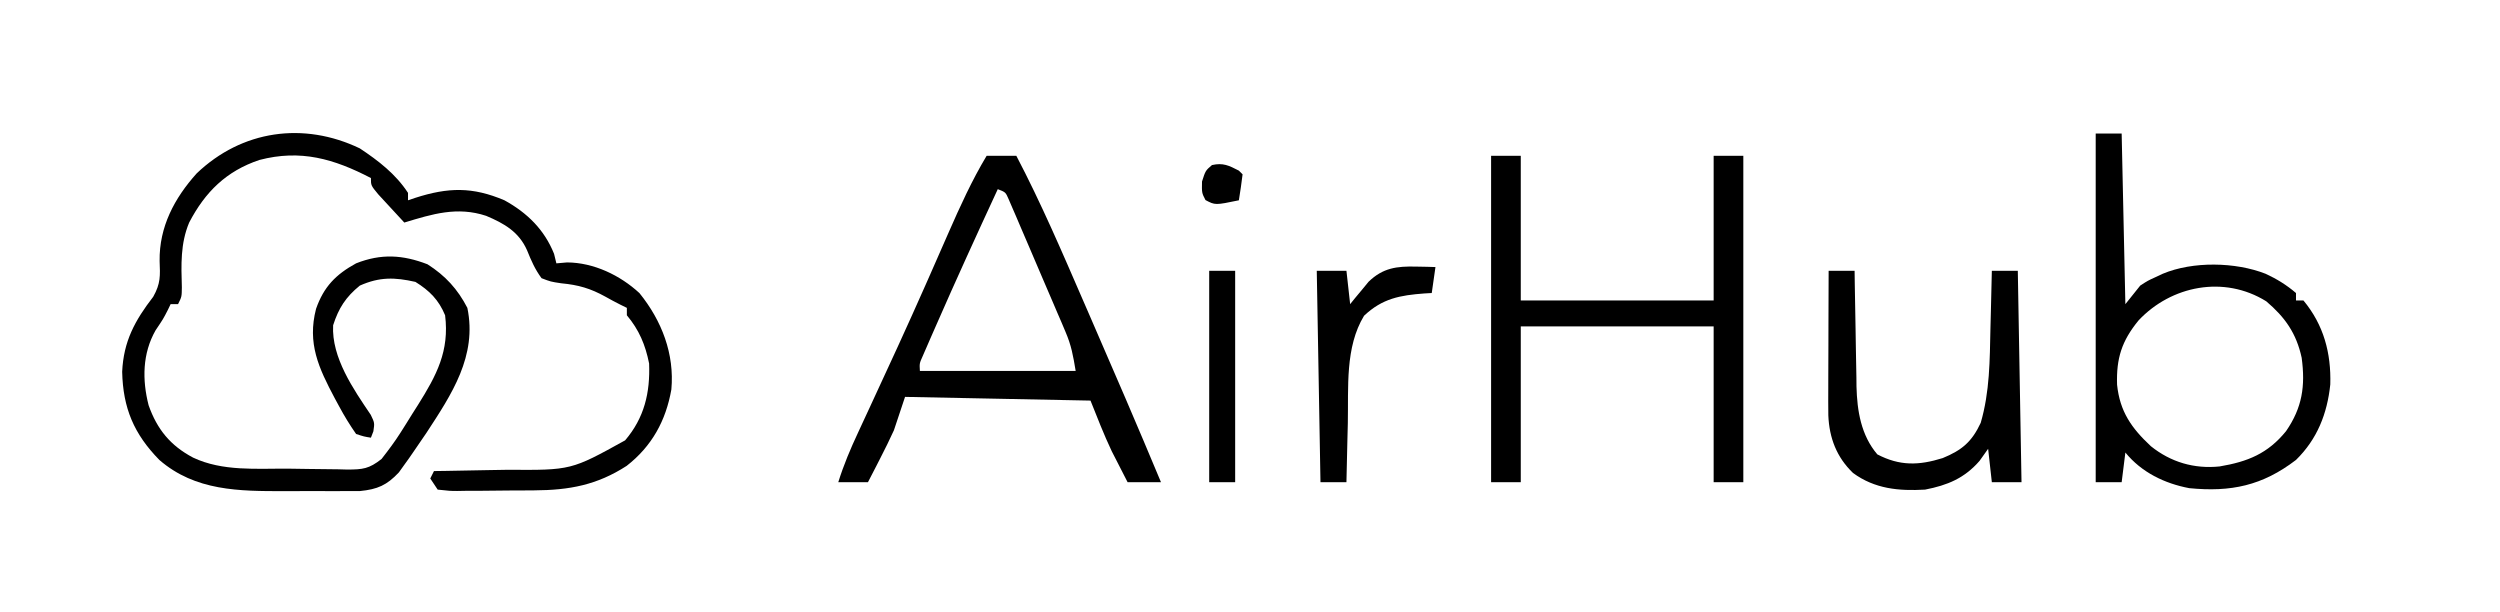 <?xml version="1.0" encoding="UTF-8"?>
<svg version="1.1" xmlns="http://www.w3.org/2000/svg" width="674" height="165">
<path d="M0 0 C5.012 3.323 9.685 6.916 13 12 C13 12.66 13 13.32 13 14 C13.641 13.783 14.281 13.567 14.941 13.344 C23.826 10.484 30.368 10.332 39 14 C45.136 17.369 49.768 21.919 52.375 28.438 C52.684 29.706 52.684 29.706 53 31 C53.949 30.918 54.898 30.835 55.875 30.75 C63.049 30.779 70.18 34.2 75.398 39.023 C81.427 46.464 84.872 55.446 84 65 C82.523 73.413 78.744 80.309 71.941 85.602 C63.955 90.765 56.498 92.146 47.047 92.203 C46.305 92.209 45.564 92.215 44.8 92.22 C43.244 92.23 41.687 92.236 40.131 92.24 C37.743 92.25 35.356 92.281 32.969 92.312 C31.453 92.319 29.938 92.324 28.422 92.328 C27.707 92.34 26.993 92.353 26.257 92.366 C24.253 92.356 24.253 92.356 21 92 C20.34 91.01 19.68 90.02 19 89 C19.33 88.34 19.66 87.68 20 87 C21.038 86.985 22.076 86.971 23.146 86.956 C27.042 86.897 30.936 86.82 34.832 86.738 C36.509 86.705 38.187 86.676 39.865 86.654 C56.991 86.77 56.991 86.77 71.531 78.719 C76.702 72.668 78.303 65.89 78 58 C76.997 52.978 75.31 48.941 72 45 C72 44.34 72 43.68 72 43 C71.413 42.711 70.827 42.422 70.223 42.125 C68.882 41.446 67.552 40.744 66.246 40 C62.172 37.747 58.963 36.814 54.312 36.375 C51.477 35.949 51.477 35.949 49 35 C47.221 32.592 46.212 30.247 45.094 27.477 C42.902 22.513 38.961 20.249 34.062 18.188 C26.263 15.612 19.6 17.691 12 20 C10.494 18.381 8.995 16.754 7.5 15.125 C6.665 14.22 5.829 13.315 4.969 12.383 C3 10 3 10 3 8 C-7.002 2.799 -15.963 0.222 -27.062 3.125 C-35.974 6.109 -41.686 11.728 -46 20 C-48.381 25.666 -48.149 31.399 -47.973 37.461 C-48 40 -48 40 -49 42 C-49.66 42 -50.32 42 -51 42 C-51.248 42.516 -51.495 43.031 -51.75 43.562 C-53 46 -53 46 -55.062 49.062 C-58.613 55.31 -58.688 62.405 -56.938 69.25 C-54.644 75.76 -51.05 80.146 -44.938 83.375 C-36.941 87.136 -27.861 86.293 -19.235 86.35 C-17.411 86.367 -15.588 86.394 -13.765 86.432 C-11.124 86.487 -8.485 86.509 -5.844 86.523 C-5.032 86.546 -4.221 86.569 -3.384 86.592 C0.797 86.577 2.478 86.412 5.865 83.742 C7.688 81.401 9.426 79.11 11.008 76.602 C11.52 75.792 12.031 74.983 12.559 74.148 C13.076 73.316 13.592 72.483 14.125 71.625 C14.65 70.8 15.174 69.975 15.715 69.125 C20.7 61.174 24.195 54.629 23 45 C21.283 40.844 18.809 38.37 15 36 C9.425 34.741 5.345 34.624 0 37 C-3.772 40.075 -5.696 43.057 -7.188 47.688 C-7.658 56.374 -1.705 64.948 2.961 71.844 C4 74 4 74 3.664 76.281 C3.445 76.848 3.226 77.416 3 78 C1.141 77.703 1.141 77.703 -1 77 C-2.713 74.532 -4.153 72.195 -5.562 69.562 C-5.958 68.834 -6.354 68.106 -6.761 67.355 C-11.093 59.191 -14.198 52.558 -11.793 43.258 C-9.699 37.297 -6.479 34.008 -1 31 C5.742 28.329 11.574 28.682 18.25 31.25 C23.069 34.317 26.38 37.944 29 43 C31.689 55.967 24.76 66.319 17.973 76.691 C16.927 78.237 15.873 79.777 14.812 81.312 C14.314 82.036 13.815 82.759 13.302 83.505 C12.817 84.18 12.332 84.855 11.832 85.551 C11.406 86.145 10.981 86.74 10.542 87.353 C7.304 90.811 4.791 91.922 0.043 92.388 C-1.504 92.408 -3.051 92.41 -4.598 92.398 C-5.843 92.403 -5.843 92.403 -7.113 92.407 C-8.869 92.409 -10.625 92.404 -12.381 92.391 C-15.03 92.375 -17.677 92.391 -20.326 92.41 C-32.503 92.427 -44.355 92.385 -54.027 84.012 C-60.898 77.005 -63.841 70.019 -64.062 60.238 C-63.696 52.02 -60.635 46.418 -55.688 40 C-53.675 36.422 -53.808 34.349 -53.969 30.352 C-54.091 21.173 -49.999 13.443 -43.957 6.73 C-31.761 -4.904 -15.164 -7.259 0 0 Z " fill="#000000" transform="translate(97,40)"/>
<path d="M0 0 C2.31 0 4.62 0 7 0 C7.33 15.18 7.66 30.36 8 46 C9.98 43.525 9.98 43.525 12 41 C14.035 39.672 14.035 39.672 16.062 38.75 C17.07 38.278 17.07 38.278 18.098 37.797 C26.17 34.415 37.655 34.613 45.812 37.812 C48.828 39.206 51.472 40.835 54 43 C54 43.66 54 44.32 54 45 C54.66 45 55.32 45 56 45 C61.48 51.604 63.494 59.189 63.246 67.645 C62.421 75.543 59.719 82.401 54 88 C44.935 94.937 36.461 96.714 25.227 95.609 C18.55 94.348 12.351 91.34 8 86 C7.67 88.64 7.34 91.28 7 94 C4.69 94 2.38 94 0 94 C0 62.98 0 31.96 0 0 Z M11.562 50.375 C7.022 55.918 5.535 60.596 5.762 67.707 C6.513 74.94 9.617 79.391 14.887 84.305 C20.235 88.595 26.544 90.461 33.418 89.75 C41.007 88.464 46.398 86.29 51.312 80.25 C55.697 73.896 56.557 68.053 55.531 60.453 C54.105 53.869 51.067 49.545 45.977 45.227 C34.576 38.152 20.365 41.021 11.562 50.375 Z " fill="#000000" transform="translate(565,36)"/>
<path d="M0 0 C2.64 0 5.28 0 8 0 C14.659 12.704 20.293 25.849 26 39 C26.546 40.254 27.091 41.507 27.637 42.761 C34.187 57.8 40.688 72.859 47 88 C44.03 88 41.06 88 38 88 C37.078 86.211 36.163 84.419 35.25 82.625 C34.74 81.627 34.229 80.63 33.703 79.602 C31.601 75.157 29.826 70.565 28 66 C3.25 65.505 3.25 65.505 -22 65 C-22.99 67.97 -23.98 70.94 -25 74 C-26.187 76.564 -27.384 79.062 -28.688 81.562 C-29.008 82.19 -29.328 82.817 -29.658 83.463 C-30.433 84.978 -31.216 86.49 -32 88 C-34.64 88 -37.28 88 -40 88 C-38.553 83.356 -36.707 78.984 -34.648 74.586 C-34.151 73.513 -34.151 73.513 -33.645 72.417 C-32.93 70.874 -32.214 69.331 -31.497 67.788 C-26.413 56.851 -21.368 45.898 -16.492 34.867 C-16.133 34.054 -15.773 33.241 -15.403 32.403 C-13.684 28.51 -11.972 24.615 -10.267 20.716 C-7.154 13.628 -3.992 6.65 0 0 Z M3 9 C-2.669 21.244 -8.282 33.512 -13.688 45.875 C-14.121 46.861 -14.555 47.846 -15.001 48.862 C-15.397 49.771 -15.792 50.68 -16.199 51.617 C-16.548 52.418 -16.897 53.218 -17.257 54.042 C-18.118 55.963 -18.118 55.963 -18 58 C-4.14 58 9.72 58 24 58 C23.301 53.808 22.844 51.176 21.266 47.479 C20.912 46.642 20.558 45.805 20.194 44.942 C19.811 44.058 19.429 43.173 19.035 42.262 C18.642 41.34 18.248 40.419 17.843 39.47 C17.013 37.531 16.18 35.594 15.344 33.658 C14.061 30.684 12.793 27.705 11.525 24.725 C10.717 22.841 9.908 20.957 9.098 19.074 C8.717 18.18 8.337 17.285 7.945 16.363 C7.588 15.542 7.231 14.72 6.864 13.874 C6.551 13.148 6.239 12.422 5.917 11.674 C5.106 9.815 5.106 9.815 3 9 Z " fill="#000000" transform="translate(266,42)"/>
<path d="M0 0 C2.64 0 5.28 0 8 0 C8 12.87 8 25.74 8 39 C25.16 39 42.32 39 60 39 C60 26.13 60 13.26 60 0 C62.64 0 65.28 0 68 0 C68 29.04 68 58.08 68 88 C65.36 88 62.72 88 60 88 C60 74.14 60 60.28 60 46 C42.84 46 25.68 46 8 46 C8 59.86 8 73.72 8 88 C5.36 88 2.72 88 0 88 C0 58.96 0 29.92 0 0 Z " fill="#000000" transform="translate(402,42)"/>
<path d="M0 0 C0.33 0.33 0.66 0.66 1 1 C0.713 3.339 0.381 5.674 0 8 C-6.387 9.326 -6.387 9.326 -9 7.938 C-10 6 -10 6 -9.938 2.938 C-9 0 -9 0 -7.25 -1.5 C-4.24 -2.169 -2.7 -1.386 0 0 Z " fill="#000000" transform="translate(334,46)"/>
<path d="M0 0 C1.464 0.027 1.464 0.027 2.957 0.055 C3.693 0.078 4.429 0.101 5.188 0.125 C4.857 2.435 4.527 4.745 4.188 7.125 C3.535 7.162 2.883 7.2 2.211 7.238 C-4.359 7.732 -9.113 8.576 -14.062 13.25 C-19.211 21.708 -18.241 32.593 -18.438 42.188 C-18.476 43.736 -18.515 45.285 -18.555 46.834 C-18.65 50.597 -18.734 54.361 -18.812 58.125 C-21.122 58.125 -23.433 58.125 -25.812 58.125 C-26.142 39.315 -26.473 20.505 -26.812 1.125 C-24.172 1.125 -21.532 1.125 -18.812 1.125 C-18.483 4.095 -18.152 7.065 -17.812 10.125 C-17.365 9.571 -16.918 9.016 -16.457 8.445 C-15.852 7.721 -15.248 6.996 -14.625 6.25 C-14.033 5.531 -13.442 4.811 -12.832 4.07 C-8.952 0.333 -5.244 -0.126 0 0 Z " fill="#000000" transform="translate(381.812,71.875)"/>
<path d="M0 0 C2.31 0 4.62 0 7 0 C7 18.81 7 37.62 7 57 C4.69 57 2.38 57 0 57 C0 38.19 0 19.38 0 0 Z " fill="#000000" transform="translate(326,73)"/>
<path d="M0 0 C2.31 0 4.62 0 7 0 C7.015 1.104 7.029 2.208 7.044 3.345 C7.103 7.478 7.18 11.609 7.262 15.741 C7.296 17.522 7.324 19.304 7.346 21.086 C7.38 23.66 7.433 26.234 7.488 28.809 C7.495 29.593 7.501 30.378 7.508 31.187 C7.68 37.806 8.742 44.344 13.125 49.5 C19.16 52.649 24.303 52.516 30.75 50.5 C35.983 48.355 38.615 46.083 41 41 C43.455 32.597 43.441 24.119 43.625 15.438 C43.663 13.937 43.702 12.436 43.742 10.936 C43.837 7.291 43.922 3.645 44 0 C46.31 0 48.62 0 51 0 C51.33 18.81 51.66 37.62 52 57 C49.36 57 46.72 57 44 57 C43.505 52.545 43.505 52.545 43 48 C42.237 49.072 41.474 50.145 40.688 51.25 C36.605 55.943 32.044 57.824 26 59 C18.895 59.41 12.446 58.801 6.586 54.523 C2.153 50.265 0.168 45.077 -0.083 38.975 C-0.116 36.497 -0.112 34.021 -0.098 31.543 C-0.096 30.64 -0.095 29.737 -0.093 28.807 C-0.088 25.934 -0.075 23.061 -0.062 20.188 C-0.057 18.235 -0.053 16.283 -0.049 14.33 C-0.038 9.553 -0.021 4.777 0 0 Z " fill="#000000" transform="translate(493,73)"/>
</svg>
